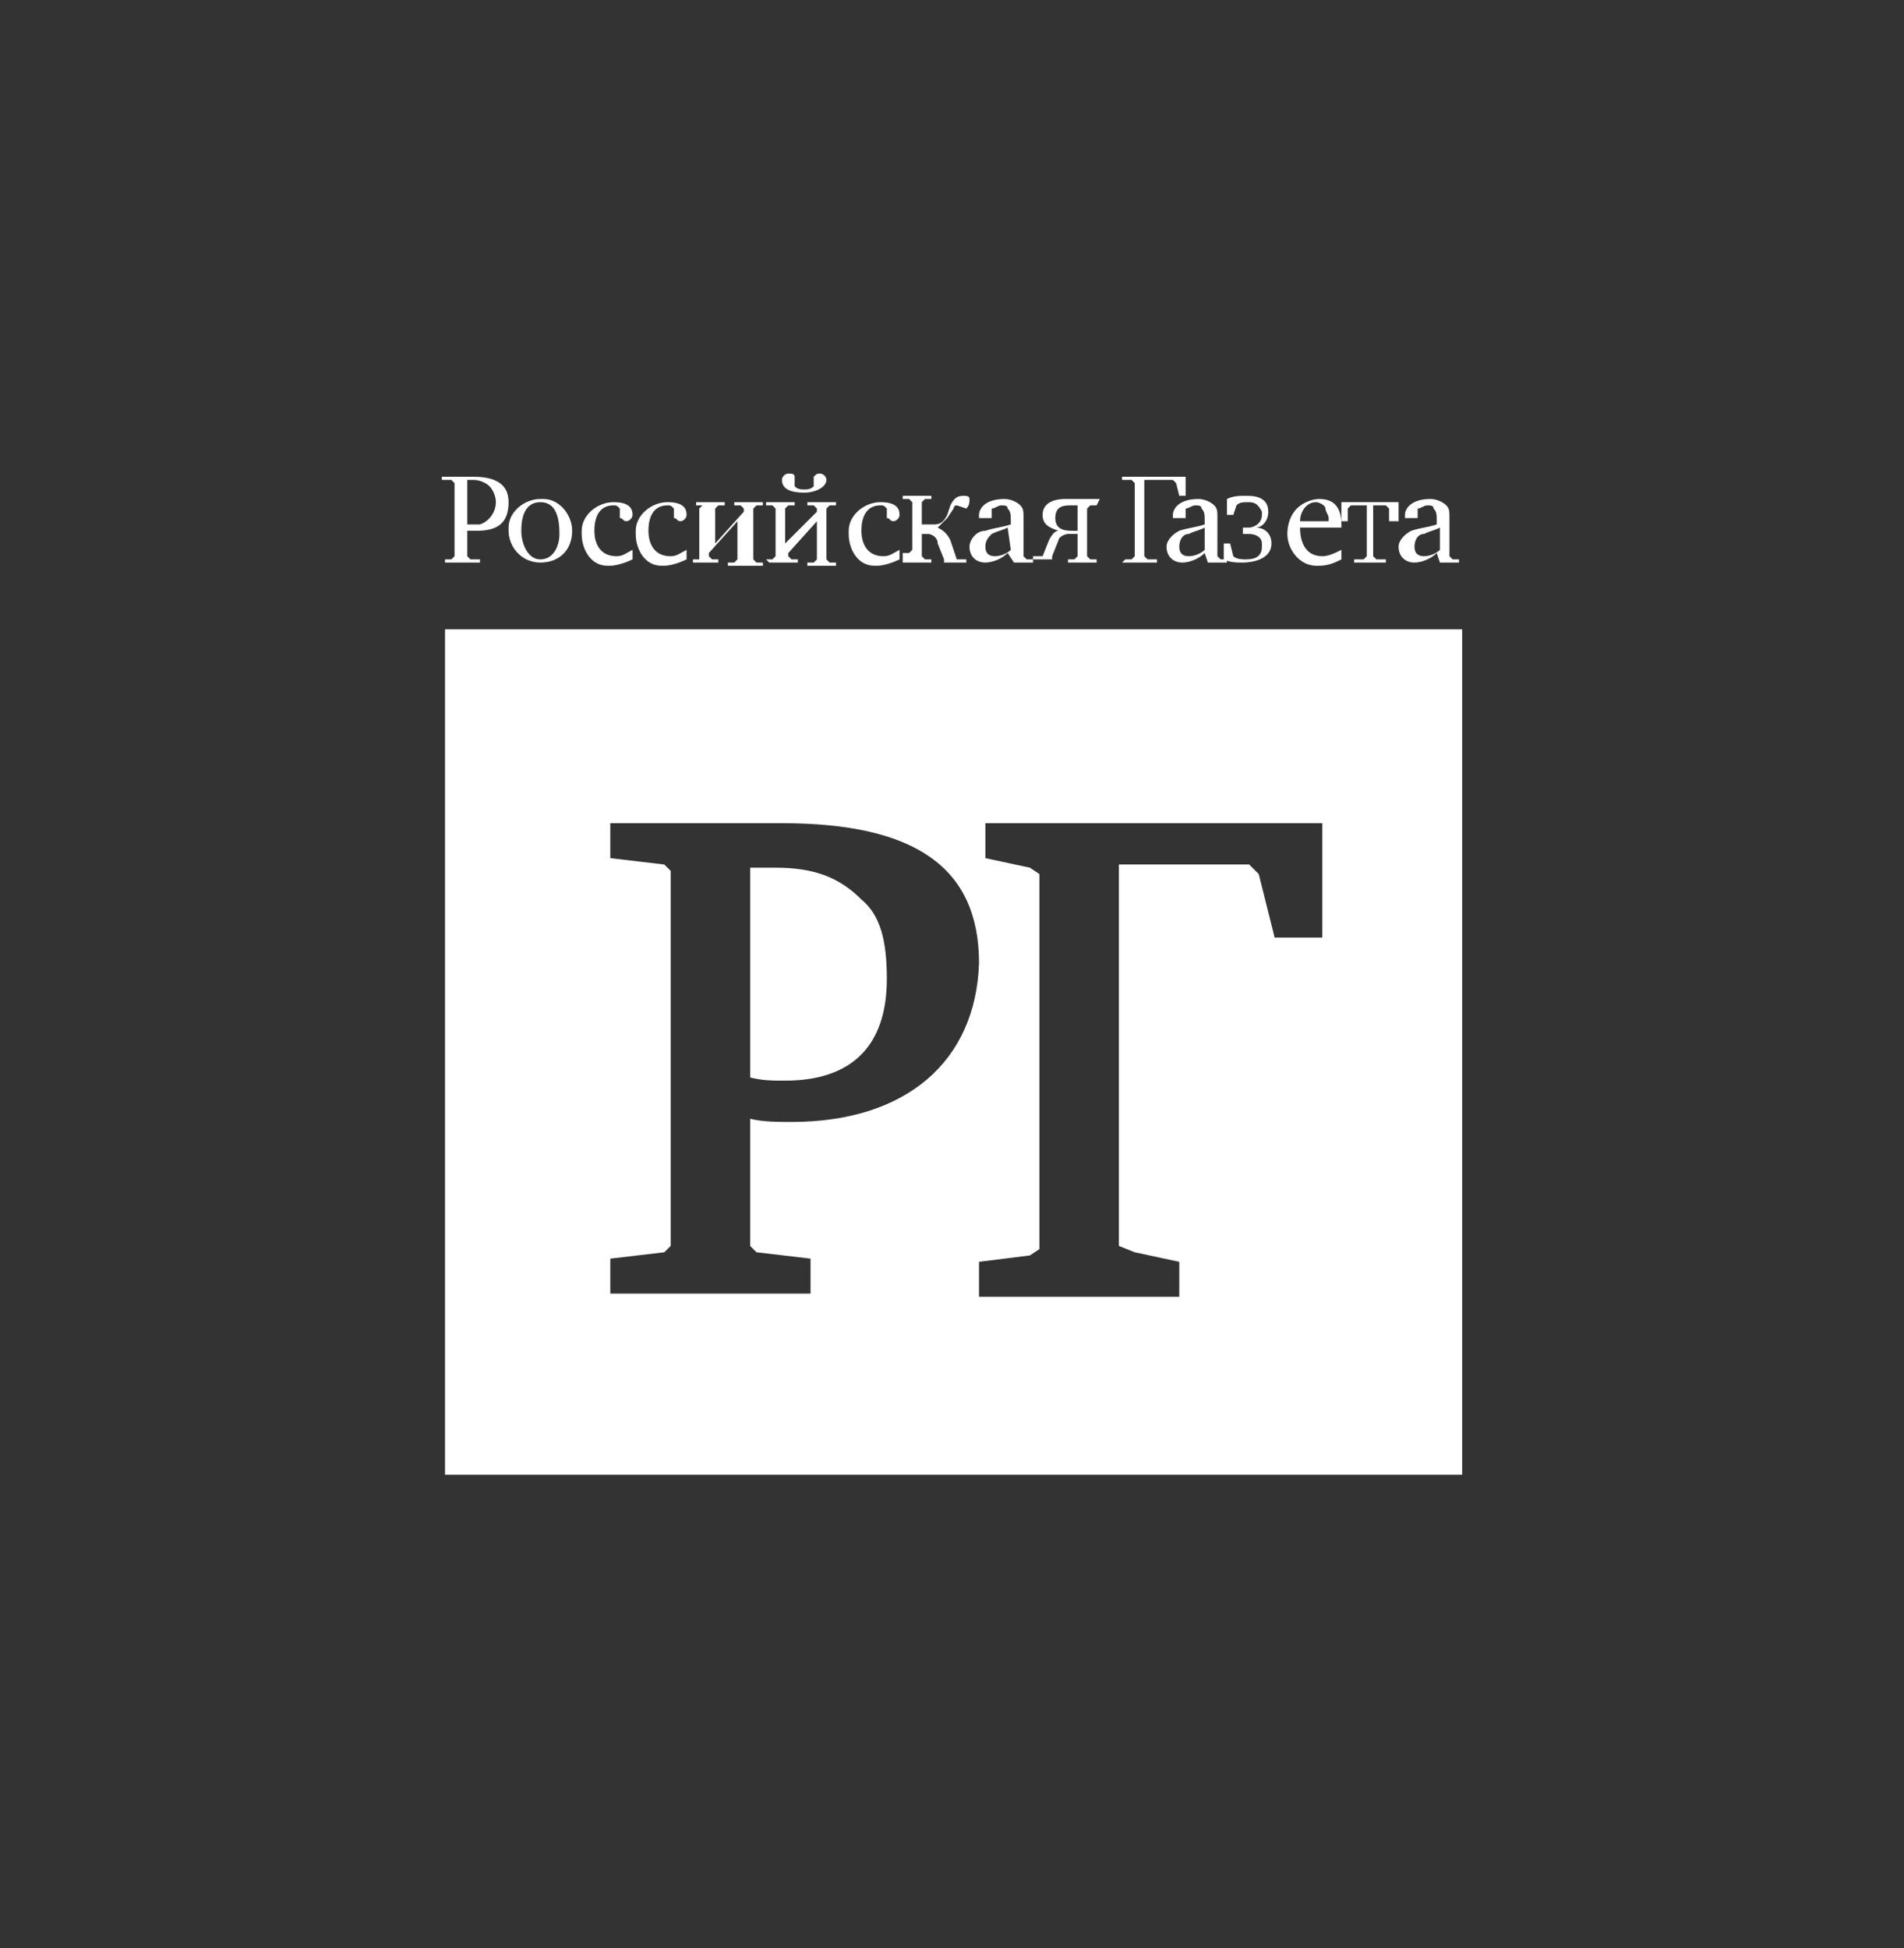 <?xml version="1.0" encoding="UTF-8"?> <!-- Generator: Adobe Illustrator 24.3.0, SVG Export Plug-In . SVG Version: 6.00 Build 0) --> <svg xmlns="http://www.w3.org/2000/svg" xmlns:xlink="http://www.w3.org/1999/xlink" id="Layer_1" x="0px" y="0px" viewBox="0 0 59.9 61.3" style="enable-background:new 0 0 59.9 61.3;" xml:space="preserve"><rect x="0" y="0" width="59.9" height="61.3" fill="#333333" stroke="none"/> <style type="text/css"> .st0{fill:#FFFFFF;} </style> <g> <path class="st0" d="M14,17.7h1.1v-0.1l-0.3,0l-0.1-0.1v-0.8H15c0.6,0,1-0.2,1-0.9c0-0.4-0.2-0.8-1.1-0.8h-1v0.1l0.3,0l0.1,0.1v2.3 l-0.1,0.1l-0.2,0V17.7z M14.7,15.1h0.2c0.2,0,0.4,0.1,0.5,0.2c0.1,0.1,0.2,0.3,0.2,0.5c0,0.3-0.2,0.6-0.5,0.7c0,0-0.1,0-0.1,0 c-0.1,0-0.2,0-0.3,0V15.1z M18,16.7c0-0.5-0.4-1-0.9-1c0,0-0.1,0-0.1,0c-0.5,0-1,0.4-1,0.9c0,0,0,0.1,0,0.1c0,0.5,0.4,1,1,1 C17.6,17.7,18,17.3,18,16.7C18,16.7,18,16.7,18,16.7 M17.6,16.8c0,0.4-0.2,0.8-0.6,0.8c-0.4,0-0.6-0.5-0.6-0.9s0.1-0.9,0.6-0.9 S17.6,16.3,17.6,16.8 M19.9,17.3c-0.2,0.1-0.3,0.2-0.5,0.2c-0.7,0-0.7-0.7-0.7-0.8c0-0.5,0.2-0.8,0.6-0.8c0.1,0,0.1,0,0.2,0.1v0.3 c0.1,0,0.1,0.1,0.2,0.1c0.1,0,0.2-0.1,0.2-0.2c0,0,0,0,0,0c0-0.2-0.1-0.4-0.6-0.4c-0.5,0-1,0.4-1,0.9c0,0,0,0.1,0,0.1 c0,0.5,0.3,1,0.8,1c0,0,0.1,0,0.1,0c0.2,0,0.5-0.1,0.7-0.2L19.9,17.3z M24.2,17.7h0.9v-0.1l-0.2,0l-0.1-0.1v-0.1l0.9-1v1.2 l-0.1,0.1l-0.2,0v0.1h0.9v-0.1l-0.2,0l-0.1-0.1V16l0.1-0.1l0.2,0v-0.1h-0.9v0.1l0.2,0l0.1,0.1v0.1l-1,1V16l0.1-0.1l0.2,0v-0.1h-0.9 v0.1l0.2,0l0.1,0.1v1.5l-0.1,0.1l-0.2,0L24.2,17.7z M28.4,17.7h0.9v-0.1l-0.2,0L29,17.5v-0.7h0.2c0.1,0,0.3,0.1,0.3,0.3l0.2,0.5 v0.1h0.7v-0.1l-0.2,0l-0.1,0L29.9,17c-0.1-0.2-0.2-0.3-0.4-0.4l0,0c0.1-0.1,0.2-0.2,0.3-0.3l0.2-0.3c0,0,0-0.1,0.1-0.1l0.3,0.1 c0.1-0.1,0.1-0.2,0.1-0.3c0-0.1-0.1-0.1-0.2-0.1c-0.2,0-0.3,0.1-0.4,0.3l-0.1,0.3c-0.1,0.2-0.2,0.3-0.4,0.3H29v-0.7l0.1-0.1l0.2,0 v-0.1h-0.9v0.1l0.2,0l0.1,0.1v1.5l-0.1,0.1l-0.2,0L28.4,17.7z M31.9,17.7h0.6v-0.1l-0.2,0l-0.1-0.1v-1.2c0-0.2,0-0.3-0.1-0.4 c-0.1-0.1-0.3-0.2-0.5-0.2c-0.6,0-0.8,0.3-0.8,0.5c0,0,0,0.1,0,0.1c0,0,0.1,0,0.1,0h0.3v-0.3c0.1,0,0.2-0.1,0.3-0.1 c0.1,0,0.2,0,0.2,0.1c0.1,0.1,0.1,0.2,0.1,0.4v0.1c-0.3,0.1-0.5,0.1-0.8,0.2c-0.3,0-0.5,0.3-0.5,0.5c0,0.3,0.2,0.5,0.5,0.5 c0,0,0,0,0,0c0.2,0,0.5-0.1,0.7-0.3L31.9,17.7z M31.8,17.3c-0.1,0.1-0.3,0.2-0.5,0.2c-0.2,0-0.3-0.1-0.3-0.3c0-0.2,0.1-0.3,0.2-0.4 c0.2-0.1,0.3-0.1,0.5-0.2L31.8,17.3z M34.6,15.7h-1.1c-0.3,0-0.7,0.1-0.7,0.5c0,0.3,0.2,0.4,0.5,0.5l0,0c-0.1,0-0.2,0.1-0.3,0.3 l-0.2,0.5l-0.1,0l-0.2,0v0.1h0.6v-0.1l0.2-0.5c0-0.1,0.2-0.2,0.3-0.2h0.3v0.7l-0.1,0.1l-0.2,0v0.1h0.9v-0.1l-0.2,0l-0.1-0.1V16 l0.1-0.1l0.2,0L34.6,15.7z M33.9,16.7c-0.1,0-0.2,0-0.2,0c-0.3,0-0.5-0.1-0.5-0.4c0-0.4,0.3-0.4,0.5-0.4c0.1,0,0.2,0,0.2,0V16.7z M35.3,17.7h1.1v-0.1l-0.3,0L36,17.5v-2.4h0.9l0.1,0.1l0.1,0.4h0.2V15h-2v0.1l0.3,0l0.1,0.1v2.3l-0.1,0.1l-0.2,0L35.3,17.7z M39.1,16.8c0,0,0.2,0,0.2,0c0.2,0,0.4,0.1,0.4,0.3c0,0,0,0,0,0.1c0,0.3-0.2,0.4-0.5,0.4c-0.1,0-0.3,0-0.4-0.1l-0.1-0.4h-0.2v0.5 c0.2,0.1,0.4,0.1,0.6,0.1c0.3,0,0.9-0.1,0.9-0.6c0-0.3-0.2-0.5-0.5-0.5c0,0,0,0,0,0l0,0c0.2,0,0.4-0.2,0.4-0.5 c0-0.5-0.5-0.5-0.7-0.5c-0.2,0-0.4,0-0.6,0.1v0.5h0.2l0.1-0.3c0.1-0.1,0.2-0.1,0.4-0.1c0.2,0,0.3,0.1,0.4,0.3c0,0,0,0.1,0,0.1 c0,0.3-0.3,0.4-0.4,0.4c-0.1,0-0.1,0-0.2,0L39.1,16.8z M42.2,17.3c-0.2,0.1-0.4,0.2-0.6,0.2c-0.5,0-0.7-0.4-0.7-0.9v0h1.3 c0,0,0-0.1,0-0.1c0-0.7-0.4-0.8-0.7-0.8c-0.2,0-0.5,0.1-0.7,0.3c-0.2,0.2-0.3,0.5-0.3,0.8c0,0.5,0.4,1,0.9,1c0,0,0,0,0.1,0 c0.3,0,0.5-0.1,0.7-0.2L42.2,17.3z M40.9,16.4c0-0.3,0.2-0.6,0.5-0.6c0.1,0,0.3,0.1,0.3,0.2c0,0.1,0.1,0.2,0.1,0.3v0.1H40.9z M42.6,17.7h1v-0.1l-0.3,0l-0.1-0.1v-1.6h0.4l0.1,0.1l0,0.4H44v-0.6h-1.8v0.6h0.2l0-0.4l0.1-0.1H43v1.6l-0.1,0.1l-0.3,0L42.6,17.7z M21.6,17.3c-0.2,0.1-0.3,0.2-0.5,0.2c-0.7,0-0.7-0.7-0.7-0.8c0-0.5,0.2-0.8,0.6-0.8c0.1,0,0.1,0,0.2,0.1v0.3 c0.1,0,0.1,0.1,0.2,0.1c0.1,0,0.2-0.1,0.2-0.2c0,0,0,0,0,0c0-0.2-0.1-0.4-0.6-0.4c-0.5,0-1,0.4-1,0.9c0,0,0,0.1,0,0.1 c0,0.5,0.3,1,0.8,1c0,0,0.1,0,0.1,0c0.2,0,0.5-0.1,0.7-0.2L21.6,17.3z M28.3,17.3c-0.2,0.1-0.3,0.2-0.5,0.2c-0.7,0-0.7-0.7-0.7-0.8 c0-0.5,0.2-0.8,0.6-0.8c0.1,0,0.1,0,0.2,0.1v0.3c0.1,0,0.1,0.1,0.2,0.1c0.1,0,0.2-0.1,0.2-0.2c0,0,0,0,0,0c0-0.2-0.1-0.4-0.6-0.4 c-0.5,0-1,0.4-1,0.9c0,0,0,0.1,0,0.1c0,0.5,0.3,1,0.8,1c0,0,0.1,0,0.1,0c0.2,0,0.5-0.1,0.7-0.2L28.3,17.3z M21.7,17.7h0.9v-0.1 l-0.2,0l-0.1-0.1v-0.1l0.9-1v1.2l-0.1,0.1l-0.2,0v0.1H24v-0.1l-0.2,0l-0.1-0.1V16l0.1-0.1l0.2,0v-0.1h-0.9v0.1l0.2,0l0.1,0.1v0.1 l-0.9,1V16l0.1-0.1l0.2,0v-0.1h-0.9v0.1l0.2,0L22,16v1.5L22,17.6l-0.2,0V17.7z M38,17.7h0.6v-0.1l-0.2,0l-0.1-0.1v-1.2 c0-0.2,0-0.3-0.1-0.4c-0.1-0.1-0.3-0.2-0.5-0.2c-0.6,0-0.8,0.3-0.8,0.5c0,0,0,0.1,0,0.1c0,0,0.1,0,0.1,0h0.3v-0.3 c0.1,0,0.2-0.1,0.3-0.1c0.1,0,0.2,0,0.2,0.1c0.1,0.1,0.1,0.2,0.1,0.4v0.1c-0.3,0.1-0.5,0.1-0.8,0.2c-0.2,0.1-0.4,0.3-0.4,0.5 c0,0.3,0.2,0.5,0.5,0.5c0,0,0,0,0,0c0.2,0,0.5-0.1,0.7-0.3L38,17.7z M37.9,17.3c-0.1,0.1-0.3,0.2-0.5,0.2c-0.2,0-0.3-0.1-0.3-0.3 c0-0.2,0.1-0.4,0.3-0.4c0.2-0.1,0.3-0.1,0.5-0.2V17.3z M45.3,17.7h0.6v-0.1l-0.2,0l-0.1-0.1v-1.2c0-0.2,0-0.3-0.1-0.4 c-0.1-0.1-0.3-0.2-0.5-0.2c-0.6,0-0.8,0.3-0.8,0.5c0,0,0,0.1,0,0.1c0,0,0.1,0,0.1,0h0.3v-0.3c0.1,0,0.2-0.1,0.3-0.1 c0.1,0,0.2,0,0.2,0.1c0.1,0.1,0.1,0.2,0.1,0.4v0.1c-0.3,0.1-0.5,0.1-0.8,0.2c-0.2,0.1-0.4,0.3-0.4,0.5c0,0.3,0.2,0.5,0.5,0.5 c0,0,0,0,0,0c0.2,0,0.5-0.1,0.7-0.3L45.3,17.7z M45.3,17.3c-0.1,0.1-0.3,0.2-0.5,0.2c-0.2,0-0.3-0.1-0.3-0.3c0-0.2,0.1-0.4,0.3-0.4 c0.2-0.1,0.3-0.1,0.5-0.2L45.3,17.3z M25,15c0-0.1-0.1-0.1-0.2-0.1c-0.1,0-0.2,0.1-0.2,0.2c0,0,0,0,0,0c0,0.3,0.3,0.4,0.7,0.4 s0.7-0.2,0.7-0.4c0-0.1-0.1-0.2-0.2-0.2c0,0,0,0,0,0c-0.1,0-0.1,0-0.2,0.1v0.3c-0.1,0.1-0.2,0.1-0.3,0.1c-0.1,0-0.2,0-0.3-0.1 L25,15z"></path> <g> <path class="st0" d="M24.4,27.3c-0.3,0-0.6,0-0.8,0v6.6c0.4,0.1,0.7,0.1,1.1,0.1c2.1,0,3.2-1.1,3.2-3.2c0-1.2-0.2-2-0.8-2.5 C26.4,27.6,25.6,27.3,24.4,27.3z"></path> <path class="st0" d="M14,19.8v26.6h32V19.8H14z M24.9,35.3c-0.4,0-0.9,0-1.3-0.1v4l0.2,0.2l1.7,0.2v1.1h-6.3v-1.1l1.7-0.2l0.2-0.2 V27.4l-0.2-0.2L19.2,27v-1.1h5.4c4.2,0,6.2,1.4,6.2,4.4C30.7,33.4,28.5,35.3,24.9,35.3z M41.5,29.5h-1.4l-0.5-2l-0.3-0.3h-4.1 l0,12l0.5,0.2l1.4,0.3v1.1h-6.3v-1.1l1.6-0.2l0.3-0.2V27.5l-0.3-0.2L31,27v-1.1h10.6V29.5z"></path> </g> </g> </svg> 